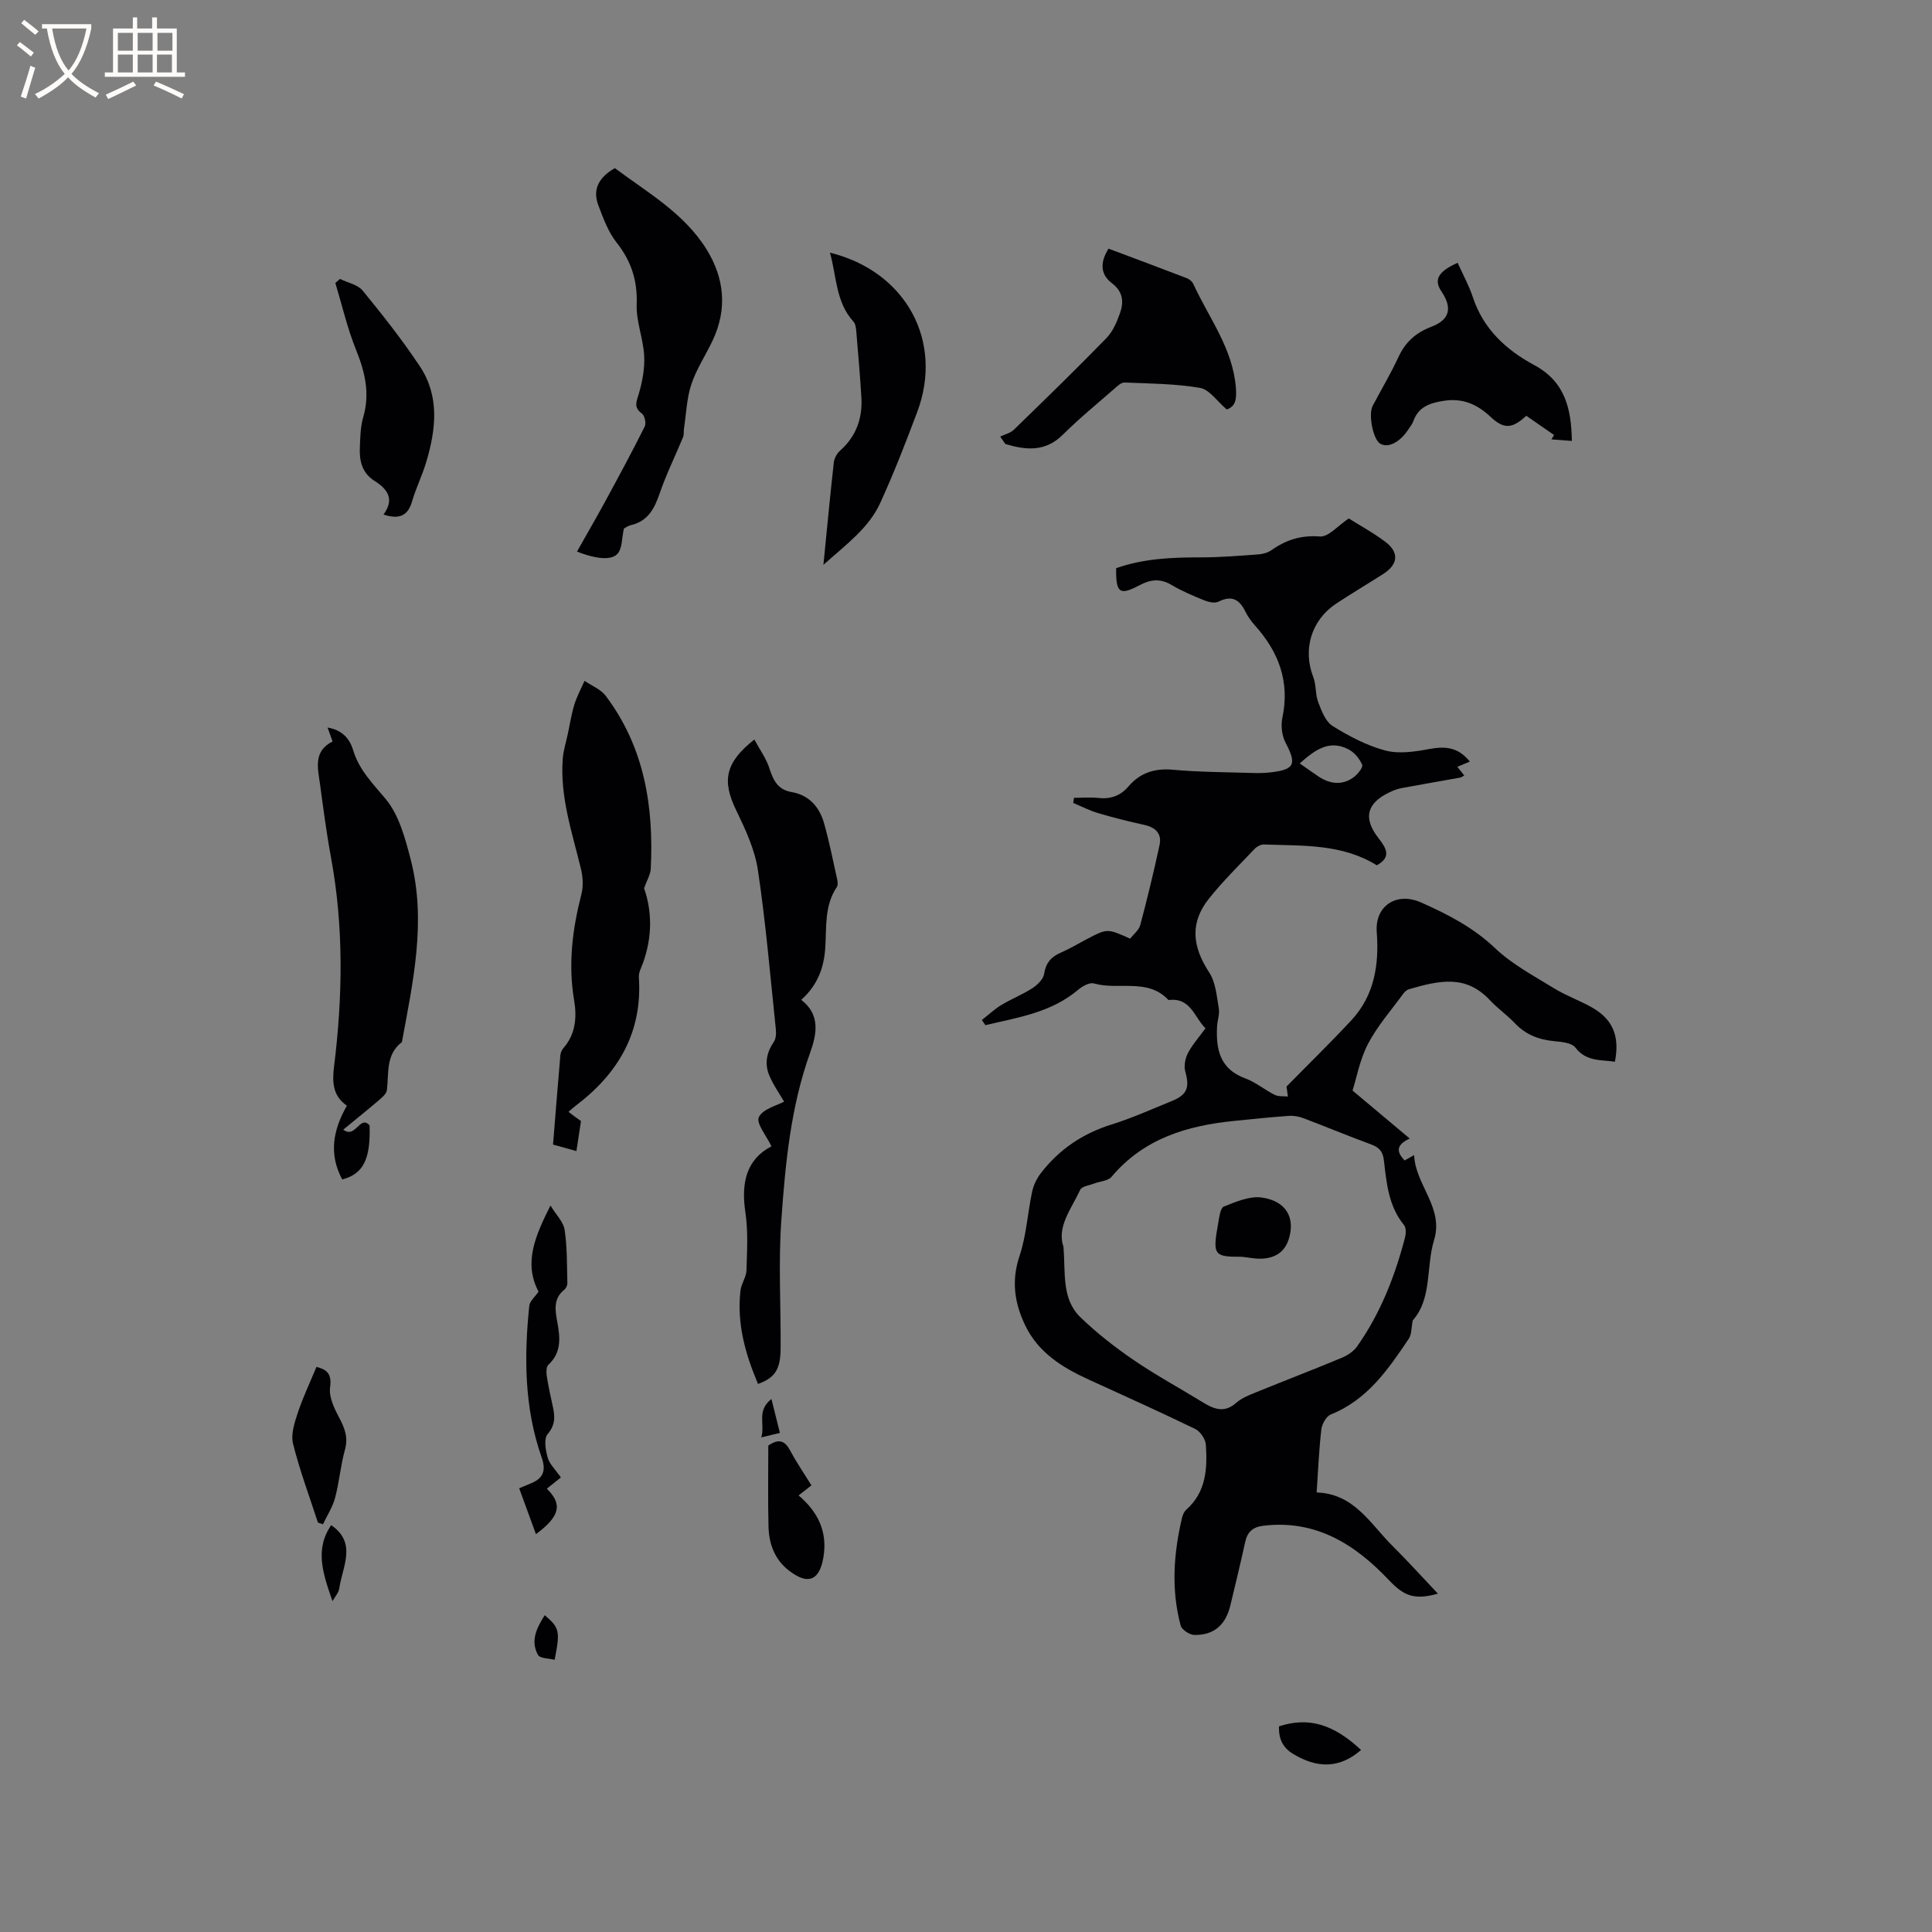 <svg enable-background="new 0 0 400 400" viewBox="0 0 400 400" xmlns="http://www.w3.org/2000/svg"><rect x="0" y="0" width="400" height="400" fill="#808080" stroke="none"/><g fill="#010103"><path d="m203.29 211.18c1.33-1.04 2.58-2.23 4.02-3.1 2.08-1.26 4.38-2.16 6.42-3.48 1.04-.68 2.27-1.85 2.44-2.95.36-2.3 1.46-3.56 3.49-4.43 1.84-.79 3.57-1.85 5.35-2.78 4.25-2.23 4.25-2.23 8.97-.1.68-.89 1.81-1.74 2.1-2.82 1.46-5.48 2.79-11 3.99-16.55.52-2.4-.83-3.67-3.18-4.19-3.2-.7-6.39-1.5-9.53-2.43-1.77-.52-3.45-1.4-5.16-2.11.05-.35.11-.71.16-1.06 1.68 0 3.38-.15 5.04.03 2.53.28 4.58-.45 6.21-2.36 2.46-2.88 5.47-3.83 9.28-3.48 5.37.49 10.79.49 16.19.66 1.27.04 2.55.04 3.81-.1 5.17-.57 5.63-1.68 3.27-6.16-.76-1.45-1-3.54-.66-5.16 1.58-7.48-.76-13.65-5.69-19.13-.77-.86-1.47-1.84-1.98-2.88-1.22-2.5-2.82-3.4-5.53-2.04-.76.38-2.04.11-2.93-.25-2.35-.95-4.72-1.95-6.89-3.24-2.31-1.37-4.34-1.08-6.56.1-4.14 2.18-4.89 1.63-4.84-3.53 5.61-1.99 11.48-2.25 17.42-2.24 4.02.01 8.03-.33 12.05-.62.92-.07 1.94-.35 2.68-.87 3.04-2.14 6.15-3.14 10.05-2.84 1.75.14 3.7-2.22 5.97-3.73 2.18 1.38 4.98 2.9 7.5 4.78 3 2.25 2.76 4.72-.42 6.75-3.22 2.05-6.5 4-9.68 6.1-5.18 3.42-6.96 9.52-4.76 15.18.64 1.64.41 3.61 1.04 5.25.69 1.79 1.51 4 2.97 4.91 3.39 2.11 7.07 4.05 10.89 5.07 2.8.75 6.09.26 9.05-.29 3.3-.62 6.05-.46 8.47 2.59-.88.37-1.64.69-2.58 1.08.52.66.95 1.2 1.43 1.8-.34.17-.59.39-.87.44-4.06.73-8.12 1.42-12.18 2.18-.82.15-1.63.48-2.39.84-4.76 2.25-5.56 5.36-2.31 9.52 1.65 2.11 2.7 3.93-.36 5.61-7.24-4.5-15.38-4.01-23.37-4.31-.63-.02-1.45.42-1.91.9-3.21 3.38-6.56 6.66-9.46 10.3-3.96 4.96-3.52 9.85.05 15.31 1.34 2.04 1.54 4.88 1.98 7.41.21 1.2-.3 2.51-.36 3.78-.25 4.74.6 8.81 5.83 10.72 2.15.79 4.01 2.37 6.09 3.41.78.39 1.83.26 2.75.36-.14-.95-.27-1.9-.29-2.07 4.57-4.66 9.08-9.06 13.37-13.66 4.82-5.17 5.82-11.5 5.31-18.33-.41-5.44 4.12-8.38 9.19-6.12 5.51 2.45 10.76 5.14 15.28 9.43 3.53 3.36 8.02 5.74 12.23 8.33 2.51 1.55 5.36 2.54 7.93 4.01 4.29 2.46 5.71 5.98 4.68 11.2-2.9-.44-5.93.01-8.18-2.93-.76-1-2.87-1.18-4.4-1.33-3.19-.3-5.9-1.35-8.15-3.73-1.6-1.69-3.55-3.04-5.14-4.74-4.99-5.35-10.43-4.12-16.8-2.27-.46.13-.9.57-1.19.97-2.48 3.4-5.32 6.63-7.25 10.32-1.71 3.27-2.38 7.07-3.21 9.68 4.35 3.65 7.85 6.59 11.84 9.93-2.98 1.38-2.68 2.84-1.06 4.54.53-.3 1.13-.64 1.97-1.11.25 6.19 6.19 10.86 4.13 17.59-1.71 5.58-.36 12.07-4.42 16.64-.3 1.49-.21 2.88-.82 3.8-4.26 6.33-8.56 12.63-16.12 15.66-.95.38-1.85 1.98-1.98 3.11-.49 4.19-.66 8.41-.97 13.05 7.73.24 11.08 6.45 15.63 10.99 3.2 3.18 6.23 6.53 9.47 9.96-5.04 1.42-7.13.37-10.2-2.87-7.01-7.39-15.16-12.53-26.02-11.18-2.05.25-3.21 1.26-3.66 3.29-.98 4.44-2.03 8.86-3.11 13.28-.98 3.99-3.41 6.09-7.43 6.03-.99-.01-2.61-1.09-2.84-1.96-1.99-7.43-1.46-14.9.29-22.32.14-.59.44-1.26.87-1.65 4.14-3.66 4.39-8.53 4.06-13.46-.08-1.15-1.15-2.74-2.19-3.25-7.33-3.56-14.77-6.9-22.18-10.29-5.4-2.47-10.31-5.54-13.01-11.12-2.23-4.61-2.93-9.24-1.2-14.41 1.43-4.26 1.67-8.91 2.62-13.35.29-1.35.97-2.73 1.82-3.83 3.78-4.9 8.66-8.19 14.63-10.05 4.23-1.32 8.31-3.17 12.43-4.84 3.24-1.32 3.75-2.81 2.82-6.13-.32-1.16-.01-2.73.56-3.83.92-1.76 2.29-3.28 3.63-5.11-2.32-2.25-3.05-6.45-7.66-5.85-4.34-4.64-10.36-1.97-15.45-3.44-.9-.26-2.39.57-3.26 1.31-5.59 4.74-12.5 5.74-19.21 7.33-.26-.38-.49-.73-.72-1.07zm16.9 47c.41 5.51-.38 10.77 3.48 14.52 3.38 3.28 7.15 6.22 11.04 8.88 4.61 3.15 9.55 5.82 14.31 8.75 2.3 1.42 4.46 2.28 6.9.13 1.08-.95 2.52-1.55 3.88-2.1 5.98-2.44 12.01-4.75 17.97-7.23 1.19-.5 2.46-1.32 3.18-2.34 4.83-6.82 7.83-14.49 9.93-22.52.21-.82.28-2.05-.18-2.61-3.22-3.93-3.64-8.72-4.18-13.43-.22-1.91-1.04-2.7-2.72-3.32-4.67-1.71-9.26-3.63-13.91-5.39-.95-.36-2.05-.57-3.05-.49-3.8.27-7.6.66-11.39 1.05-9.74.98-18.67 3.67-25.31 11.56-.73.87-2.4.93-3.62 1.4-1 .39-2.54.57-2.87 1.29-1.84 3.97-4.91 7.66-3.46 11.85zm48.91-100.12c1.34.93 2.61 1.86 3.92 2.73 2.32 1.52 4.78 1.85 7.12.22.88-.62 2.11-2.11 1.88-2.67-.52-1.28-1.66-2.61-2.89-3.23-4-2.04-6.99.24-10.03 2.95z"/><path d="m156.18 153.11c1.15 2.14 2.46 3.92 3.1 5.92.8 2.49 1.74 4.46 4.59 4.95 3.63.63 5.77 3.07 6.73 6.42 1.09 3.85 1.87 7.79 2.74 11.71.11.5.16 1.18-.09 1.55-2.61 3.87-2.1 8.34-2.39 12.62-.28 4.09-1.56 7.64-4.97 10.73 4.01 3.07 3.21 7.13 1.84 10.94-4.03 11.21-5.13 22.94-5.96 34.63-.63 8.83-.09 17.74-.15 26.62-.03 4.35-1.22 6.1-4.68 7.33-2.63-6.19-4.42-12.54-3.63-19.35.17-1.43 1.2-2.78 1.24-4.19.12-3.98.36-8.04-.22-11.95-.91-6.06.13-10.96 5.39-13.71-1.02-2.16-3.21-4.76-2.61-6.03.82-1.72 3.78-2.42 5.23-3.22-.97-1.68-2.27-3.48-3.09-5.48-.98-2.37-.54-4.7.96-6.89.47-.68.51-1.82.41-2.71-1.15-10.95-2.07-21.94-3.7-32.83-.64-4.29-2.6-8.48-4.51-12.44-2.94-6.04-2.32-9.83 3.77-14.62z"/><path d="m133.35 183.91c1.67 4.75 1.71 10.06-.21 15.42-.35.98-.94 2.01-.87 2.98.77 11.46-4.29 19.99-13.15 26.67-.41.31-.79.67-1.42 1.22.6.45 1.05.8 1.52 1.14.42.31.85.6 1.07.76-.32 2.08-.61 3.97-.95 6.22-1.52-.43-3.08-.86-4.84-1.35.51-6.29.99-12.41 1.52-18.51.04-.49.28-1.06.6-1.43 2.56-2.9 2.84-6.42 2.25-9.91-1.27-7.49-.36-14.74 1.51-22 .42-1.64.3-3.57-.1-5.23-1.82-7.5-4.36-14.89-3.77-22.77.13-1.76.69-3.48 1.06-5.22.43-2.01.74-4.05 1.34-6.01.53-1.7 1.39-3.29 2.11-4.93 1.48 1.02 3.35 1.74 4.38 3.1 8.01 10.62 9.98 22.9 9.33 35.81-.07 1.23-.82 2.45-1.38 4.04z"/><path d="m68.86 153.51c-.34-.95-.64-1.78-1.04-2.88 3.01.51 4.56 2.26 5.3 4.7 1.23 4.08 4.03 6.86 6.69 10.04 2.8 3.34 4.09 8.21 5.23 12.62 3.28 12.72.47 25.25-1.83 37.76-3.4 2.6-2.67 6.43-3.11 9.96-.1.78-1.03 1.54-1.72 2.13-2.25 1.93-4.57 3.78-7.31 6.04 2.56 1.98 3.42-3.14 5.45-.88.22 6.92-1.26 10.06-5.67 11.19-2.8-5.22-1.93-10.2.97-15.27-2.89-1.98-3.07-4.79-2.66-8.09 1.79-14.45 2.03-28.9-.63-43.31-.94-5.08-1.6-10.22-2.3-15.35-.46-3.24-1.34-6.67 2.63-8.66z"/><path d="m127.3 34.81c6.77 5.06 14.37 9.35 19.01 16.86 3.67 5.94 4.3 12.31 1.25 18.79-1.44 3.06-3.37 5.94-4.43 9.12-.96 2.9-1.05 6.09-1.52 9.15-.09.59.03 1.25-.19 1.78-1.59 3.86-3.46 7.62-4.81 11.55-1.09 3.17-2.38 5.8-5.94 6.65-.79.19-1.49.74-1.51.75-.43 2.1-.35 3.83-1.13 4.97-1.12 1.62-4.27 1.45-8.57-.23 1.96-3.48 3.92-6.86 5.79-10.29 2.8-5.16 5.6-10.33 8.23-15.59.34-.67 0-2.28-.58-2.7-1.77-1.29-1.13-2.44-.64-4.1.74-2.53 1.25-5.26 1.11-7.87-.19-3.56-1.68-7.1-1.55-10.61.18-4.94-1.11-8.95-4.15-12.81-1.75-2.22-2.79-5.07-3.8-7.76-1.28-3.38.25-5.85 3.43-7.66z"/><path d="m207.08 90.39c.95-.46 2.11-.72 2.83-1.42 6.45-6.26 12.9-12.54 19.17-18.98 1.33-1.36 2.16-3.34 2.81-5.18.81-2.29.63-4.43-1.67-6.17-2.55-1.92-2.39-4.48-.71-7.16 5.4 2.03 10.82 4.04 16.22 6.12.53.2 1.11.7 1.34 1.2 3.22 7.04 8.18 13.34 8.81 21.52.18 2.39-.09 3.85-1.9 4.45-1.97-1.67-3.57-4.12-5.52-4.46-5.13-.88-10.42-.9-15.66-1.11-.68-.03-1.46.74-2.08 1.28-3.58 3.13-7.28 6.15-10.65 9.5-3.67 3.65-7.67 3.21-11.92 1.95-.35-.52-.71-1.03-1.07-1.54z"/><path d="m170.48 116.94c.77-7.73 1.4-14.46 2.15-21.18.1-.85.62-1.85 1.26-2.42 3.35-2.96 4.71-6.7 4.45-11.05-.27-4.54-.67-9.07-1.05-13.61-.06-.72-.15-1.61-.59-2.09-3.69-4.06-3.47-9.32-4.87-14.28 15.75 3.88 23.58 18.34 18.06 33.02-2.38 6.33-4.83 12.64-7.64 18.79-2.38 5.2-6.99 8.55-11.77 12.82z"/><path d="m301.79 54.41c1.12 2.5 2.37 4.74 3.15 7.13 2.17 6.58 6.91 10.93 12.68 14.03 6.4 3.44 7.7 8.98 7.82 15.72-1.56-.12-2.89-.22-4.23-.32.18-.3.36-.61.54-.91-1.94-1.34-3.87-2.68-5.75-3.98-2.98 2.77-4.67 2.79-7.48.15-2.71-2.54-5.69-3.83-9.51-3.26-2.89.44-5.32 1.2-6.4 4.25-.21.59-.65 1.09-.99 1.63-1.76 2.75-4.3 4.02-5.92 2.97-1.44-.94-2.43-6.03-1.5-7.8 1.78-3.37 3.74-6.66 5.34-10.11 1.43-3.09 3.61-5.04 6.77-6.24 3.85-1.46 4.45-3.89 2.11-7.36-1.6-2.37-.7-4.09 3.37-5.9z"/><path d="m79.4 106.53c2.35-3.19.83-5.28-1.86-6.97-2.56-1.61-3.15-4.11-3.04-6.85.09-2.11.11-4.3.69-6.29 1.46-4.96.37-9.43-1.5-14.06-1.79-4.44-2.87-9.17-4.26-13.78.32-.28.64-.55.96-.83 1.59.78 3.67 1.17 4.7 2.42 4.14 5.06 8.21 10.22 11.83 15.66 4.15 6.24 3.34 13.11 1.31 19.89-.82 2.72-2.1 5.31-2.9 8.04-.84 2.94-2.56 3.88-5.93 2.77z"/><path d="m116.12 305.89c-1.1.89-2 1.61-2.91 2.33 3.29 3.2 2.75 5.71-2.25 9.41-1.19-3.25-2.31-6.32-3.47-9.5 1.25-.52 1.91-.8 2.58-1.08 2.52-1.08 2.98-2.72 2.06-5.35-3.58-10.2-3.64-20.74-2.55-31.34.1-.97 1.17-1.84 1.92-2.94-3.13-5.93-.72-11.5 2.47-17.83 1.19 1.96 2.69 3.4 2.93 5.03.54 3.63.47 7.35.57 11.03.01.46-.28 1.08-.64 1.37-2.34 1.87-1.88 4.33-1.44 6.73.59 3.22.89 6.27-1.86 8.82-.45.42-.44 1.55-.33 2.3.32 2.09.77 4.16 1.23 6.22.48 2.11.6 3.89-1.06 5.84-.82.96-.41 3.32.03 4.88.4 1.36 1.61 2.47 2.72 4.08z"/><path d="m159.07 299.29c2.28-1.57 3.49-.92 4.55 1.07 1.28 2.42 2.85 4.69 4.38 7.17-.82.64-1.61 1.26-2.66 2.08 4.01 3.41 6.05 7.53 5.13 12.86-.82 4.76-3.16 5.75-7.09 2.73-2.99-2.29-4.18-5.55-4.27-9.15-.14-5.58-.04-11.17-.04-16.76z"/><path d="m65.82 315.23c-1.76-5.43-3.77-10.79-5.15-16.32-.48-1.94.3-4.35.98-6.39 1.06-3.19 2.51-6.24 3.87-9.52 1.93.51 3.25 1.21 2.82 4.23-.28 2.01.89 4.42 1.93 6.38 1.14 2.15 1.84 4.06 1.14 6.57-.9 3.26-1.17 6.68-2.04 9.95-.51 1.91-1.65 3.65-2.51 5.46-.34-.11-.69-.24-1.04-.36z"/><path d="m264.8 357.42c6.11-1.99 11.26-.47 16.99 4.89-4.45 3.89-9.1 3.81-14.02.85-2.3-1.38-3.05-3.29-2.97-5.74z"/><path d="m68.84 331.5c-1.98-5.68-3.73-10.71-.27-15.73 5.4 3.69 2.32 8.59 1.68 13.06-.14.95-.94 1.8-1.41 2.67z"/><path d="m112.78 334.41c3.07 2.62 3.23 3.28 2.05 9.24-1.19-.32-3.04-.27-3.45-1.02-1.62-2.95-.23-5.64 1.4-8.22z"/><path d="m159.72 289.65c.66 2.65 1.18 4.73 1.75 7.02-1.21.29-2.29.55-3.86.93.84-2.68-1.05-5.5 2.11-7.95z"/><path d="m257.08 260.2c-5.8.03-6.07-.31-4.84-7.09.21-1.18.43-3.03 1.15-3.31 2.49-.98 5.31-2.21 7.8-1.87 5.1.7 7.03 4.19 5.63 8.63-.88 2.78-2.98 3.96-5.73 4.04-1.25.03-2.51-.24-4.01-.4z"/></g><path d="m6.4 11.7c-1-.8-1.9-1.6-2.9-2.3l.6-.7c.9.7 1.9 1.4 2.9 2.2zm-2.1 8.3c.7-2.1 1.4-4.2 2-6.4.2.1.6.3 1 .4-.7 2.3-1.3 4.4-1.9 6.4zm3-12.8c-1.1-.9-2.1-1.7-2.9-2.4l.6-.7c1 .8 2 1.5 3 2.4zm1.4-1.3v-.9h10.2v.9c-.9 4.2-2.3 7.3-4.1 9.4 1.3 1.4 3.2 2.7 5.7 4-.2.2-.4.5-.7.9-2.5-1.4-4.4-2.7-5.7-4.2-1.4 1.5-3.5 3-6.1 4.4 0 0 0 0-.1-.1-.3-.4-.5-.7-.7-.8 2.7-1.3 4.7-2.8 6.2-4.2-1.8-2.2-3-5.3-3.7-9.4zm9.2 0h-7.1c.6 3.8 1.7 6.7 3.4 8.7 1.7-2 2.9-4.8 3.7-8.7z" fill="#fcfbfa"/><path d="m31.6 3.6h.9v2.3h4.1v9.1h1.7v.9h-16.6v-.9h1.7v-9.1h4.1v-2.3h.9v2.3h3.1v-2.3zm-4 13.3.6.8c-1.9.9-3.8 1.9-5.8 2.8-.2-.3-.3-.6-.5-.9 2-.9 3.9-1.8 5.7-2.7zm-3.2-10.1v3.7h3.1v-3.7zm0 4.5v3.7h3.1v-3.7zm4.1-4.5v3.7h3.1v-3.7zm0 4.5v3.7h3.1v-3.7zm9.1 9.1c-2.1-1.1-4.1-2-5.8-2.7l.5-.8c2.2.9 4.1 1.8 5.8 2.6zm-1.9-13.6h-3.1v3.7h3.1zm-3.2 4.5v3.7h3.1v-3.7z" fill="#fcfbfa"/></svg>